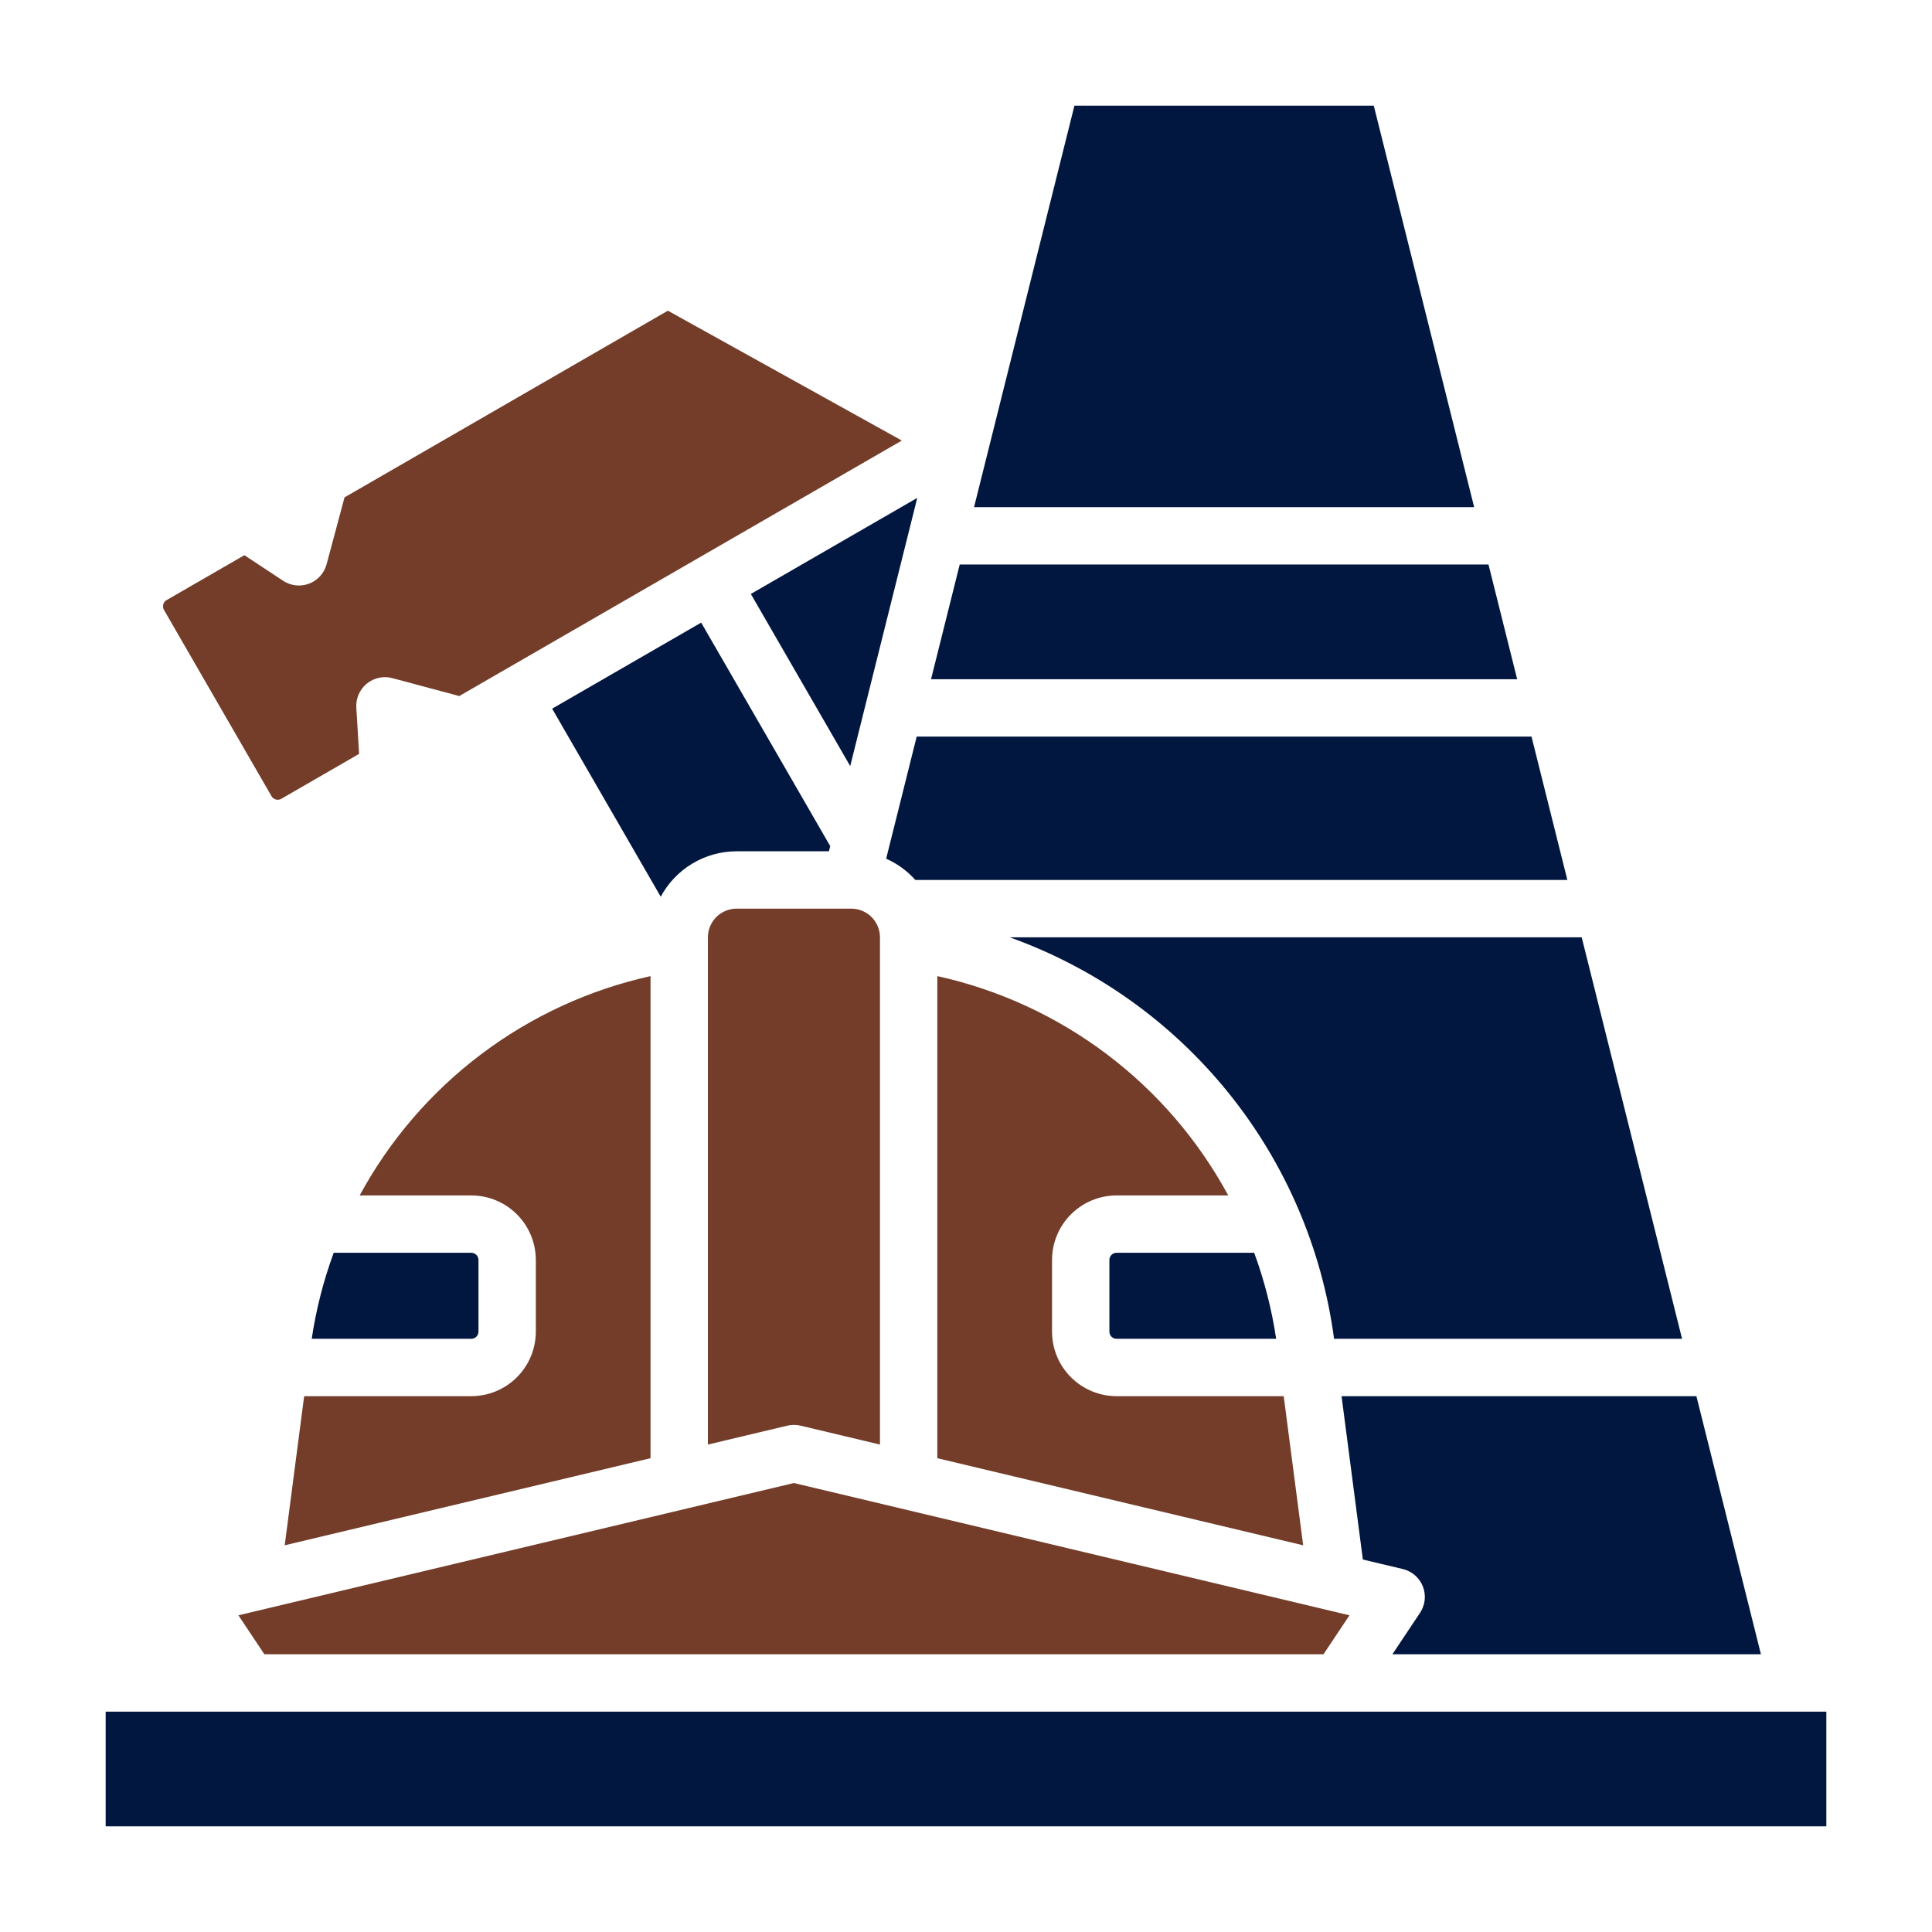 <svg width="512" height="512" viewBox="0 0 512 512" fill="none" xmlns="http://www.w3.org/2000/svg">
<path fill-rule="evenodd" clip-rule="evenodd" d="M402.066 180H246.734L254.334 149.6H394.466L402.066 180ZM405.866 195.2L415.366 233.2H242.58C240.427 230.796 237.791 228.874 234.843 227.559L242.934 195.2H405.866ZM338.194 354.8H295.9C295.396 354.8 294.913 354.6 294.556 354.243C294.2 353.887 294 353.404 294 352.9V333.9C294 333.396 294.2 332.913 294.556 332.556C294.913 332.2 295.396 332 295.9 332H332.371C335.084 339.382 337.035 347.021 338.194 354.8ZM353.542 354.8C350.36 330.885 340.657 308.308 325.497 289.541C310.337 270.773 290.305 256.54 267.594 248.4H419.166L445.766 354.8H353.542ZM377.073 420.424C376.625 419.284 375.908 418.269 374.983 417.466C374.058 416.662 372.952 416.095 371.76 415.811L361.171 413.29L355.525 370H449.566L466.666 438.4H369.001L376.323 427.416C377.002 426.397 377.425 425.229 377.555 424.012C377.686 422.795 377.52 421.564 377.073 420.424ZM284.734 28H364.066L390.666 134.4H258.134L284.734 28ZM229.627 185.757L225.315 203.018L198.98 157.404L243.085 131.944L229.627 185.757ZM88.436 332H124.9C125.404 332 125.887 332.2 126.243 332.556C126.6 332.913 126.8 333.396 126.8 333.9V352.9C126.8 353.404 126.6 353.887 126.243 354.243C125.887 354.6 125.404 354.8 124.9 354.8H82.606C83.766 347.021 85.719 339.381 88.436 332ZM28 453.6H484V484H28V453.6Z" fill="#021740"/>
<path d="M63.178 428.07L210.4 393.017L357.622 428.072L350.733 438.4H70.067L63.178 428.07Z" fill="#733D29"/>
<path d="M80.603 370H124.9C129.434 369.995 133.78 368.192 136.986 364.986C140.192 361.78 141.995 357.434 142 352.9V333.9C141.995 329.366 140.191 325.02 136.986 321.814C133.78 318.609 129.434 316.805 124.9 316.8H95.317C103.253 302.157 114.242 289.389 127.541 279.362C140.84 269.335 156.138 262.282 172.4 258.681V386.44L75.449 409.52L80.603 370Z" fill="#733D29"/>
<path d="M225.6 240.8C227.615 240.802 229.547 241.604 230.972 243.028C232.396 244.453 233.198 246.385 233.2 248.4V382.825L212.16 377.816C211.003 377.54 209.797 377.54 208.64 377.816L187.6 382.825V248.4C187.602 246.385 188.404 244.453 189.828 243.028C191.253 241.604 193.185 240.802 195.2 240.8H225.6Z" fill="#733D29"/>
<path d="M248.4 258.676C264.668 262.269 279.973 269.318 293.276 279.347C306.579 289.376 317.569 302.149 325.5 316.8H295.9C291.366 316.805 287.02 318.609 283.814 321.814C280.609 325.02 278.805 329.366 278.8 333.9V352.9C278.805 357.434 280.608 361.78 283.814 364.986C287.02 368.192 291.366 369.995 295.9 370H340.197L345.351 409.52L248.4 386.44V258.676Z" fill="#733D29"/>
<path d="M185.818 165L220.018 224.227L219.674 225.6H195.201C191.075 225.604 187.027 226.725 183.487 228.846C179.948 230.967 177.05 234.008 175.102 237.645L146.324 187.801L185.818 165Z" fill="#021740"/>
<path d="M121.706 184.461L103.982 179.711C102.819 179.399 101.598 179.369 100.421 179.622C99.243 179.874 98.143 180.403 97.21 181.165C96.277 181.926 95.539 182.898 95.055 184.001C94.572 185.104 94.357 186.306 94.429 187.508L95.164 199.787L74.549 211.689C74.112 211.941 73.594 212.009 73.107 211.879C72.62 211.748 72.205 211.43 71.953 210.993L43.453 161.63C43.202 161.193 43.134 160.675 43.264 160.188C43.394 159.702 43.713 159.287 44.149 159.035L64.764 147.134L75.024 153.909C76.029 154.573 77.177 154.988 78.374 155.121C79.571 155.253 80.782 155.1 81.909 154.672C83.034 154.245 84.043 153.556 84.85 152.663C85.658 151.769 86.241 150.697 86.553 149.533L91.303 131.811L176.993 82.336L238.994 116.751L121.706 184.461Z" fill="#733D29"/>
</svg>
